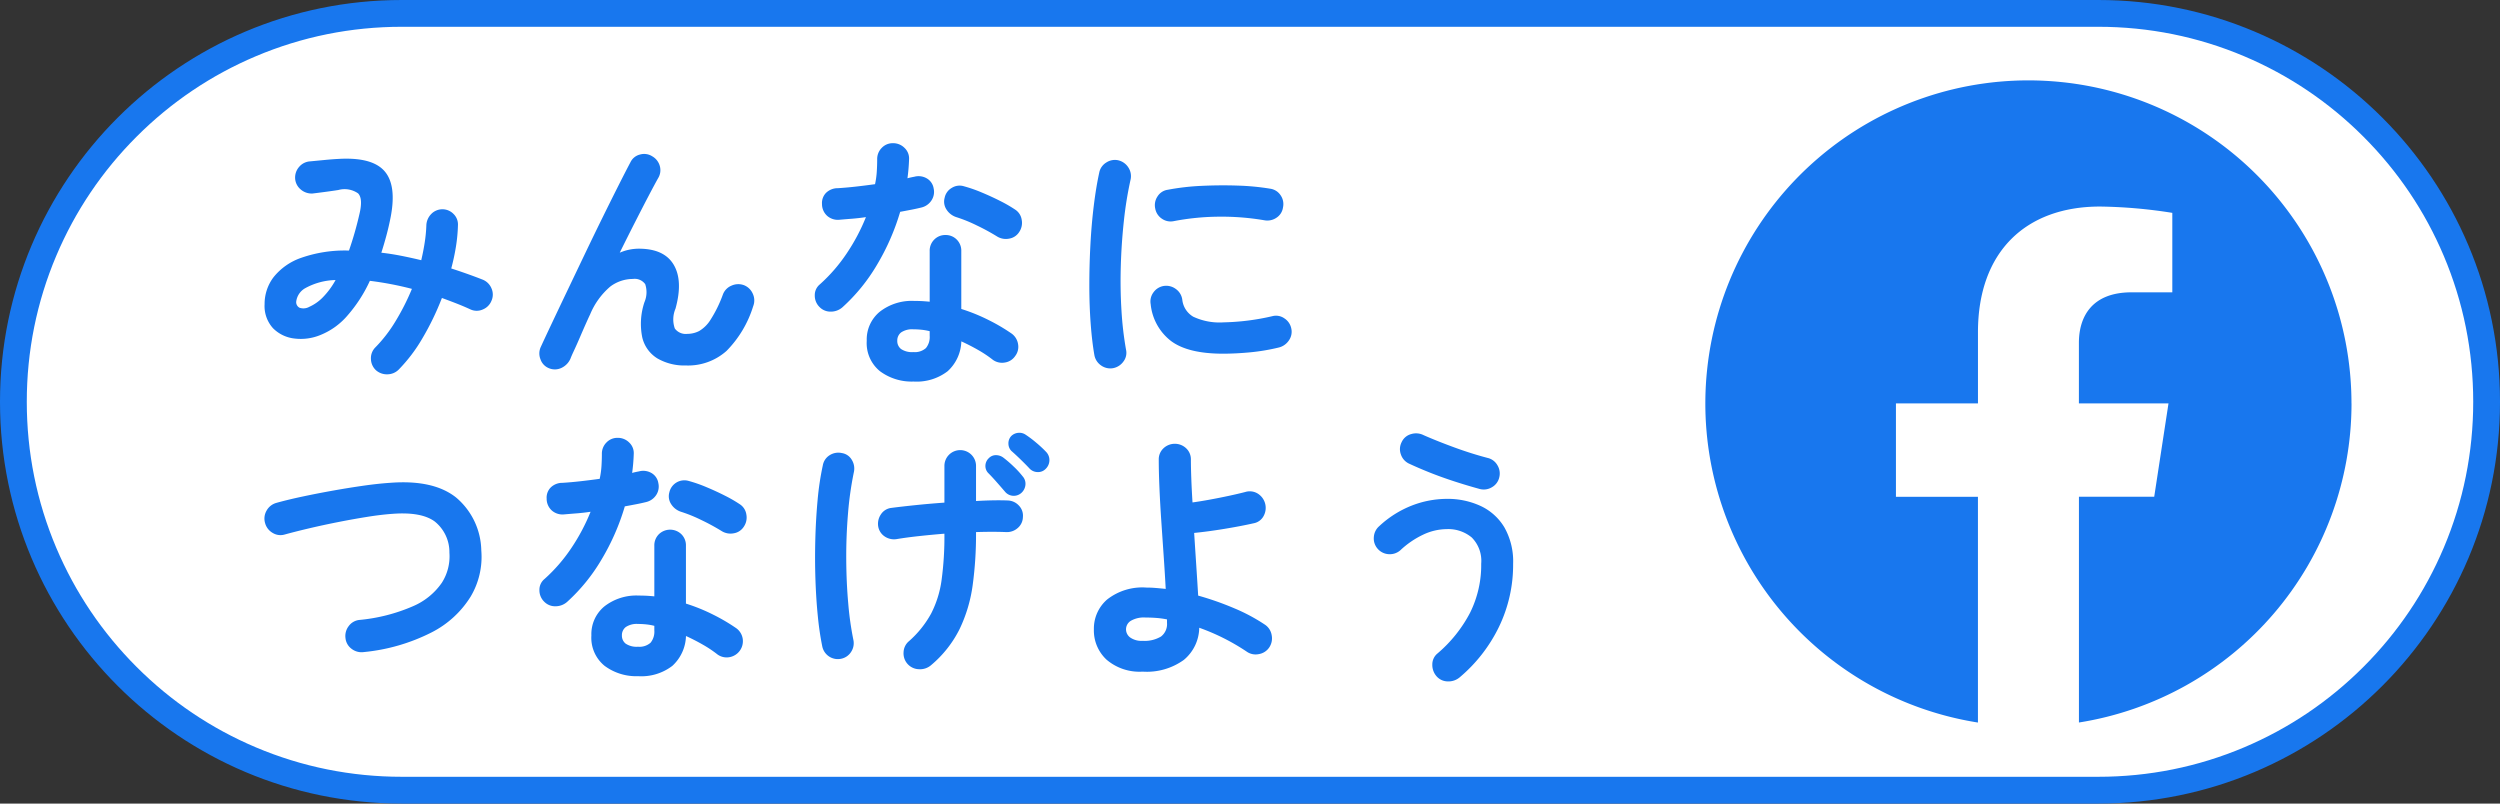 <svg id="btn_fb" xmlns="http://www.w3.org/2000/svg" width="280" height="90" viewBox="0 0 280 90">
  <rect x="0" y="0" width="280" height="90" fill="#333333" stroke="none"/>
  <g id="パス_37864" data-name="パス 37864" fill="#fff">
    <path d="M 235 88.5 L 45 88.5 C 39.127 88.5 33.43 87.35 28.068 85.082 C 22.889 82.891 18.236 79.755 14.241 75.759 C 10.245 71.764 7.109 67.111 4.918 61.932 C 2.65 56.57 1.5 50.873 1.5 45 C 1.5 39.127 2.65 33.43 4.918 28.068 C 7.109 22.889 10.245 18.236 14.241 14.241 C 18.236 10.245 22.889 7.109 28.068 4.918 C 33.43 2.65 39.127 1.5 45 1.5 L 235 1.5 C 240.873 1.5 246.57 2.65 251.932 4.918 C 257.111 7.109 261.764 10.245 265.759 14.241 C 269.755 18.236 272.891 22.889 275.082 28.068 C 277.35 33.43 278.5 39.127 278.5 45 C 278.5 50.873 277.35 56.57 275.082 61.932 C 272.891 67.111 269.755 71.764 265.759 75.759 C 261.764 79.755 257.111 82.891 251.932 85.082 C 246.57 87.35 240.873 88.5 235 88.5 Z" stroke="none"/>
    <path d="M 45 3 C 39.329 3 33.829 4.11 28.653 6.299 C 23.652 8.415 19.16 11.443 15.302 15.301 C 11.443 19.16 8.415 23.652 6.299 28.653 C 4.11 33.829 3 39.329 3 45 C 3 50.671 4.11 56.171 6.299 61.347 C 8.415 66.348 11.443 70.84 15.302 74.699 C 19.16 78.557 23.652 81.585 28.653 83.701 C 33.829 85.89 39.329 87 45 87 L 235 87 C 240.671 87 246.171 85.89 251.347 83.701 C 256.348 81.585 260.84 78.557 264.698 74.699 C 268.557 70.84 271.585 66.348 273.701 61.347 C 275.89 56.171 277 50.671 277 45 C 277 39.329 275.89 33.829 273.701 28.653 C 271.585 23.652 268.557 19.16 264.698 15.301 C 260.84 11.443 256.348 8.415 251.347 6.299 C 246.171 4.11 240.671 3 235 3 L 45 3 M 45 0 L 235 0 C 259.853 0 280 20.147 280 45 C 280 69.853 259.853 90 235 90 L 45 90 C 20.147 90 0 69.853 0 45 C 0 20.147 20.147 0 45 0 Z" stroke="none" fill="#1877ee"/>
  </g>
  <path id="パス_37866" data-name="パス 37866" d="M14.76.72a1.767,1.767,0,0,1-.57-1.26,1.707,1.707,0,0,1,.48-1.29,15.689,15.689,0,0,0,2.28-2.955A26.064,26.064,0,0,0,18.78-8.4a36.6,36.6,0,0,0-4.71-.9,16,16,0,0,1-2.52,3.9,7.814,7.814,0,0,1-3,2.16,5.743,5.743,0,0,1-2.94.4A3.994,3.994,0,0,1,3.225-3.99a3.685,3.685,0,0,1-.945-2.7,4.954,4.954,0,0,1,.99-3,6.779,6.779,0,0,1,3.075-2.175,14.83,14.83,0,0,1,5.385-.825,38.171,38.171,0,0,0,1.17-4.08q.42-1.74-.15-2.325a2.648,2.648,0,0,0-2.22-.375q-.57.09-1.47.21t-1.41.18a1.866,1.866,0,0,1-1.32-.45,1.727,1.727,0,0,1-.63-1.23,1.814,1.814,0,0,1,.45-1.305,1.748,1.748,0,0,1,1.23-.615l1.56-.15q.93-.09,1.53-.12,3.78-.24,5.2,1.32t.735,5.16q-.21,1.08-.48,2.085t-.57,1.935q1.08.12,2.22.345t2.25.495q.24-1.02.39-2a15.8,15.8,0,0,0,.18-1.875,1.908,1.908,0,0,1,.525-1.275,1.74,1.74,0,0,1,1.245-.555,1.736,1.736,0,0,1,1.275.525,1.637,1.637,0,0,1,.495,1.275,17.946,17.946,0,0,1-.225,2.385,24.283,24.283,0,0,1-.525,2.445q.93.3,1.815.615t1.725.645a1.787,1.787,0,0,1,.975.99,1.7,1.7,0,0,1-.015,1.38,1.74,1.74,0,0,1-.96.96,1.662,1.662,0,0,1-1.38,0q-.78-.36-1.59-.675T22.14-7.38a30.2,30.2,0,0,1-2.175,4.5A17.7,17.7,0,0,1,17.31.63a1.8,1.8,0,0,1-1.245.54A1.845,1.845,0,0,1,14.76.72ZM7.29-6.39A4.9,4.9,0,0,0,8.76-7.41a8.77,8.77,0,0,0,1.47-1.98,7.369,7.369,0,0,0-3.375.9A2,2,0,0,0,5.82-6.96a.7.7,0,0,0,.375.675A1.335,1.335,0,0,0,7.29-6.39ZM34.11.48a1.631,1.631,0,0,1-.93-.99,1.739,1.739,0,0,1,.03-1.38Q33.72-3,34.515-4.68t1.74-3.66q.945-1.98,1.935-4.05t1.95-4.02q.96-1.95,1.77-3.555t1.35-2.625a1.591,1.591,0,0,1,1.065-.855,1.675,1.675,0,0,1,1.365.195,1.792,1.792,0,0,1,.855,1.095,1.7,1.7,0,0,1-.195,1.365q-.42.75-1.095,2.04t-1.5,2.91q-.825,1.62-1.7,3.39a5.362,5.362,0,0,1,2.13-.45q2.85,0,3.915,1.8T48.3-6.18a3.059,3.059,0,0,0-.075,2.22,1.514,1.514,0,0,0,1.4.6,2.915,2.915,0,0,0,1.32-.315A3.751,3.751,0,0,0,52.23-4.95a14.212,14.212,0,0,0,1.38-2.82,1.731,1.731,0,0,1,.96-.99,1.836,1.836,0,0,1,1.38-.06,1.787,1.787,0,0,1,1.005.96A1.772,1.772,0,0,1,57-6.45a12.257,12.257,0,0,1-2.985,5A6.468,6.468,0,0,1,49.47.18,6.044,6.044,0,0,1,46.29-.6a3.761,3.761,0,0,1-1.71-2.355A7.627,7.627,0,0,1,44.82-6.9a2.847,2.847,0,0,0,.09-2.025,1.448,1.448,0,0,0-1.38-.585,4.238,4.238,0,0,0-2.52.84,8.239,8.239,0,0,0-2.28,3.15q-.12.24-.435.945T37.62-3.03q-.36.84-.675,1.515t-.4.915A2.048,2.048,0,0,1,35.565.435,1.715,1.715,0,0,1,34.11.48Zm40.86,1.5A5.95,5.95,0,0,1,71.205.825,4.05,4.05,0,0,1,69.72-2.58a4.024,4.024,0,0,1,1.455-3.255A5.818,5.818,0,0,1,75.03-7.05a16.332,16.332,0,0,1,1.74.09v-5.67a1.748,1.748,0,0,1,.51-1.29,1.712,1.712,0,0,1,1.26-.51,1.712,1.712,0,0,1,1.26.51,1.748,1.748,0,0,1,.51,1.29v6.48A20.377,20.377,0,0,1,83.385-4.9,20.7,20.7,0,0,1,85.95-3.39,1.792,1.792,0,0,1,86.67-2.2,1.687,1.687,0,0,1,86.34-.87a1.685,1.685,0,0,1-1.155.72,1.752,1.752,0,0,1-1.335-.3,13.273,13.273,0,0,0-1.635-1.095q-.915-.525-1.9-.975A4.7,4.7,0,0,1,78.78.825,5.687,5.687,0,0,1,74.97,1.98ZM66.99-6.33a1.968,1.968,0,0,1-1.305.48,1.694,1.694,0,0,1-1.245-.51,1.778,1.778,0,0,1-.54-1.3,1.551,1.551,0,0,1,.57-1.245,18.313,18.313,0,0,0,3.015-3.48,21.885,21.885,0,0,0,2.145-4.05q-.81.12-1.575.18t-1.455.12a1.805,1.805,0,0,1-1.32-.45,1.765,1.765,0,0,1-.57-1.32,1.617,1.617,0,0,1,.45-1.245,1.851,1.851,0,0,1,1.32-.525q.96-.06,2.025-.18t2.145-.27a9.383,9.383,0,0,0,.195-1.41q.045-.72.045-1.38a1.762,1.762,0,0,1,.51-1.275,1.687,1.687,0,0,1,1.26-.525,1.786,1.786,0,0,1,1.29.525,1.615,1.615,0,0,1,.51,1.275,20.4,20.4,0,0,1-.18,2.13q.21-.06.4-.1t.375-.075a1.826,1.826,0,0,1,1.38.18,1.585,1.585,0,0,1,.78,1.14,1.718,1.718,0,0,1-.255,1.35,1.851,1.851,0,0,1-1.125.78q-.48.12-1.095.24t-1.275.24a25.8,25.8,0,0,1-2.6,5.94A20.2,20.2,0,0,1,66.99-6.33ZM84.3-14.28a23.949,23.949,0,0,0-2.265-1.23,16.257,16.257,0,0,0-2.3-.93,2.057,2.057,0,0,1-1.08-.84,1.608,1.608,0,0,1-.21-1.32,1.642,1.642,0,0,1,.8-1.11,1.643,1.643,0,0,1,1.365-.18,15.772,15.772,0,0,1,1.98.69q1.08.45,2.085.96a15.248,15.248,0,0,1,1.665.96,1.643,1.643,0,0,1,.735,1.14,1.819,1.819,0,0,1-.285,1.38,1.634,1.634,0,0,1-1.125.735A1.868,1.868,0,0,1,84.3-14.28ZM74.94-1.32a1.863,1.863,0,0,0,1.41-.45,1.964,1.964,0,0,0,.42-1.38v-.51a6.461,6.461,0,0,0-.945-.165q-.465-.045-.885-.045a2.191,2.191,0,0,0-1.365.345,1.141,1.141,0,0,0-.435.945,1.125,1.125,0,0,0,.42.915A2.182,2.182,0,0,0,74.94-1.32ZM97.32.48a1.778,1.778,0,0,1-1.35-.3,1.789,1.789,0,0,1-.75-1.14q-.27-1.53-.42-3.555T94.65-8.79q0-2.25.12-4.53t.375-4.365q.255-2.085.615-3.735a1.7,1.7,0,0,1,.78-1.125,1.749,1.749,0,0,1,1.35-.255,1.834,1.834,0,0,1,1.125.795,1.761,1.761,0,0,1,.255,1.365,41.323,41.323,0,0,0-.75,4.62q-.27,2.49-.345,5.055t.075,4.98a37.782,37.782,0,0,0,.51,4.395,1.6,1.6,0,0,1-.285,1.32A1.847,1.847,0,0,1,97.32.48Zm12.3-1.62q-3.9,0-5.805-1.41a5.937,5.937,0,0,1-2.295-4.14,1.693,1.693,0,0,1,.315-1.32,1.747,1.747,0,0,1,1.185-.72,1.8,1.8,0,0,1,1.32.345,1.747,1.747,0,0,1,.72,1.185,2.523,2.523,0,0,0,1.23,1.92,6.951,6.951,0,0,0,3.42.63,26.256,26.256,0,0,0,5.43-.69,1.626,1.626,0,0,1,1.35.24,1.757,1.757,0,0,1,.78,1.14A1.673,1.673,0,0,1,117-2.625a1.894,1.894,0,0,1-1.14.795,22.852,22.852,0,0,1-3.225.54Q111.03-1.14,109.62-1.14Zm-5.49-14.85a1.706,1.706,0,0,1-1.335-.255,1.732,1.732,0,0,1-.765-1.155,1.749,1.749,0,0,1,.255-1.35,1.617,1.617,0,0,1,1.155-.75,26.518,26.518,0,0,1,3.75-.435q2.07-.1,4.11-.03a27.18,27.18,0,0,1,3.6.345,1.679,1.679,0,0,1,1.17.735,1.727,1.727,0,0,1,.27,1.365,1.63,1.63,0,0,1-.735,1.155,1.807,1.807,0,0,1-1.335.285,28.582,28.582,0,0,0-5.04-.405A27.728,27.728,0,0,0,104.13-15.99ZM13.38,32.28a1.812,1.812,0,0,1-1.35-.36,1.693,1.693,0,0,1-.69-1.2,1.812,1.812,0,0,1,.36-1.35,1.693,1.693,0,0,1,1.2-.69,19.577,19.577,0,0,0,5.985-1.53,7.5,7.5,0,0,0,3.24-2.625,5.5,5.5,0,0,0,.855-3.375,4.4,4.4,0,0,0-1.65-3.5q-1.5-1.095-4.71-.855-1.29.09-2.88.345t-3.255.585q-1.665.33-3.195.69t-2.73.69a1.676,1.676,0,0,1-1.365-.165A1.808,1.808,0,0,1,2.34,17.85,1.777,1.777,0,0,1,2.5,16.44a1.8,1.8,0,0,1,1.1-.87q1.29-.36,2.91-.705t3.375-.66q1.755-.315,3.435-.555t3.06-.33q4.83-.36,7.35,1.65a7.939,7.939,0,0,1,2.82,5.91,8.722,8.722,0,0,1-1.185,5.175,11.028,11.028,0,0,1-4.38,4.02A21.258,21.258,0,0,1,13.38,32.28Zm30.75,2.7a5.95,5.95,0,0,1-3.765-1.155A4.05,4.05,0,0,1,38.88,30.42a4.024,4.024,0,0,1,1.455-3.255A5.818,5.818,0,0,1,44.19,25.95a16.332,16.332,0,0,1,1.74.09V20.37a1.748,1.748,0,0,1,.51-1.29,1.811,1.811,0,0,1,2.52,0,1.748,1.748,0,0,1,.51,1.29v6.48A20.377,20.377,0,0,1,52.545,28.1,20.7,20.7,0,0,1,55.11,29.61a1.792,1.792,0,0,1,.72,1.185,1.819,1.819,0,0,1-1.485,2.055,1.752,1.752,0,0,1-1.335-.3,13.272,13.272,0,0,0-1.635-1.095q-.915-.525-1.9-.975a4.7,4.7,0,0,1-1.53,3.345A5.687,5.687,0,0,1,44.13,34.98Zm-7.98-8.31a1.968,1.968,0,0,1-1.305.48,1.694,1.694,0,0,1-1.245-.51,1.778,1.778,0,0,1-.54-1.3,1.551,1.551,0,0,1,.57-1.245,18.313,18.313,0,0,0,3.015-3.48,21.886,21.886,0,0,0,2.145-4.05q-.81.12-1.575.18t-1.455.12a1.805,1.805,0,0,1-1.32-.45,1.765,1.765,0,0,1-.57-1.32,1.617,1.617,0,0,1,.45-1.245,1.851,1.851,0,0,1,1.32-.525q.96-.06,2.025-.18t2.145-.27a9.383,9.383,0,0,0,.2-1.41q.045-.72.045-1.38a1.762,1.762,0,0,1,.51-1.275,1.687,1.687,0,0,1,1.26-.525,1.786,1.786,0,0,1,1.29.525,1.615,1.615,0,0,1,.51,1.275,20.4,20.4,0,0,1-.18,2.13q.21-.06.4-.1t.375-.075a1.826,1.826,0,0,1,1.38.18,1.585,1.585,0,0,1,.78,1.14,1.718,1.718,0,0,1-.255,1.35A1.852,1.852,0,0,1,45,15.48q-.48.12-1.1.24t-1.275.24a25.8,25.8,0,0,1-2.6,5.94A20.2,20.2,0,0,1,36.15,26.67Zm17.31-7.95a23.947,23.947,0,0,0-2.265-1.23,16.257,16.257,0,0,0-2.295-.93,2.057,2.057,0,0,1-1.08-.84,1.608,1.608,0,0,1-.21-1.32,1.723,1.723,0,0,1,2.16-1.29,15.773,15.773,0,0,1,1.98.69q1.08.45,2.085.96a15.249,15.249,0,0,1,1.665.96,1.643,1.643,0,0,1,.735,1.14,1.819,1.819,0,0,1-.285,1.38,1.634,1.634,0,0,1-1.125.735A1.868,1.868,0,0,1,53.46,18.72ZM44.1,31.68a1.863,1.863,0,0,0,1.41-.45,1.964,1.964,0,0,0,.42-1.38v-.51a6.461,6.461,0,0,0-.945-.165q-.465-.045-.885-.045a2.191,2.191,0,0,0-1.365.345,1.141,1.141,0,0,0-.435.945,1.125,1.125,0,0,0,.42.915A2.182,2.182,0,0,0,44.1,31.68Zm32.82,2.07a1.887,1.887,0,0,1-1.335.45,1.772,1.772,0,0,1-1.74-1.905,1.69,1.69,0,0,1,.615-1.245,11.407,11.407,0,0,0,2.475-3.09,11.637,11.637,0,0,0,1.17-3.765,36.3,36.3,0,0,0,.315-5.175q-1.47.12-2.85.27t-2.46.33a1.855,1.855,0,0,1-1.35-.27,1.679,1.679,0,0,1-.75-1.11,1.863,1.863,0,0,1,.285-1.365,1.612,1.612,0,0,1,1.125-.735q1.14-.15,2.73-.315t3.27-.285V11.46a1.762,1.762,0,0,1,.51-1.275,1.774,1.774,0,0,1,2.52,0,1.762,1.762,0,0,1,.51,1.275v3.9q1.05-.06,1.95-.075t1.59.015a1.767,1.767,0,0,1,1.26.57,1.613,1.613,0,0,1,.45,1.29,1.646,1.646,0,0,1-.585,1.23,1.814,1.814,0,0,1-1.305.45q-1.44-.06-3.36,0v.15a41.731,41.731,0,0,1-.375,5.79,16.461,16.461,0,0,1-1.455,4.9A12.6,12.6,0,0,1,76.92,33.75Zm-10.08-.72a1.778,1.778,0,0,1-2.1-1.38,33.047,33.047,0,0,1-.495-3.36q-.195-1.92-.27-4.125T63.96,19.68q.06-2.28.255-4.41a31.556,31.556,0,0,1,.585-3.9,1.679,1.679,0,0,1,.765-1.14,1.8,1.8,0,0,1,1.365-.24,1.553,1.553,0,0,1,1.11.75,1.844,1.844,0,0,1,.24,1.38,37.685,37.685,0,0,0-.66,4.665q-.21,2.535-.195,5.13t.225,4.935a35.227,35.227,0,0,0,.57,4.05,1.761,1.761,0,0,1-.255,1.365A1.718,1.718,0,0,1,66.84,33.03Zm21.12-21.3q-.39-.42-.975-.99T85.92,9.75a1.163,1.163,0,0,1-.33-.78,1.191,1.191,0,0,1,.3-.87,1.264,1.264,0,0,1,.795-.375,1.248,1.248,0,0,1,.855.225,12.015,12.015,0,0,1,1.17.885A12.987,12.987,0,0,1,89.82,9.87a1.306,1.306,0,0,1,.36.915,1.354,1.354,0,0,1-.39.945,1.174,1.174,0,0,1-.9.39A1.27,1.27,0,0,1,87.96,11.73Zm-.93,2.73a1.273,1.273,0,0,1-1.83-.15q-.36-.42-.9-1.035t-.99-1.065a1.14,1.14,0,0,1-.3-.8,1.19,1.19,0,0,1,.39-.855,1.084,1.084,0,0,1,.795-.33,1.371,1.371,0,0,1,.855.3,12.813,12.813,0,0,1,1.11.96,9.769,9.769,0,0,1,1.02,1.11,1.24,1.24,0,0,1,.315.945A1.381,1.381,0,0,1,87.03,14.46Zm13.59,20.01a5.678,5.678,0,0,1-4.035-1.335,4.461,4.461,0,0,1-1.425-3.4,4.31,4.31,0,0,1,1.485-3.345,6.382,6.382,0,0,1,4.4-1.335q.51,0,1.05.045t1.11.105q-.09-1.68-.225-3.645t-.27-3.96q-.135-1.995-.21-3.78t-.075-3.1a1.687,1.687,0,0,1,.525-1.26,1.849,1.849,0,0,1,2.55,0,1.687,1.687,0,0,1,.525,1.26q0,.87.045,2.115t.135,2.685q.87-.12,1.935-.315t2.115-.42q1.05-.225,1.86-.435a1.7,1.7,0,0,1,1.4.18,1.886,1.886,0,0,1,.66,2.5,1.589,1.589,0,0,1-1.125.825q-1.47.33-3.3.63t-3.36.45q.12,1.86.24,3.69t.21,3.33a33.074,33.074,0,0,1,4.02,1.41,20.232,20.232,0,0,1,3.48,1.86,1.748,1.748,0,0,1,.735,1.17,1.82,1.82,0,0,1-.285,1.38,1.748,1.748,0,0,1-1.17.735,1.73,1.73,0,0,1-1.35-.285,23.985,23.985,0,0,0-5.31-2.67,4.759,4.759,0,0,1-1.725,3.6A7.079,7.079,0,0,1,100.62,34.47Zm0-3.45a3.562,3.562,0,0,0,2.055-.48,1.748,1.748,0,0,0,.675-1.53v-.39a9.883,9.883,0,0,0-1.2-.165q-.6-.045-1.2-.045a2.906,2.906,0,0,0-1.665.375,1.123,1.123,0,0,0-.525.945,1.137,1.137,0,0,0,.465.915A2.191,2.191,0,0,0,100.62,31.02Zm35.52,4.08a1.946,1.946,0,0,1-1.335.465,1.687,1.687,0,0,1-1.275-.585,1.925,1.925,0,0,1-.465-1.32,1.58,1.58,0,0,1,.585-1.23,15.24,15.24,0,0,0,3.645-4.56,11.983,11.983,0,0,0,1.245-5.49,3.707,3.707,0,0,0-1.065-2.94,4.111,4.111,0,0,0-2.805-.93,6.242,6.242,0,0,0-2.625.615,9.855,9.855,0,0,0-2.565,1.755,1.788,1.788,0,0,1-1.3.435,1.762,1.762,0,0,1-1.245-.615,1.735,1.735,0,0,1-.42-1.305,1.758,1.758,0,0,1,.6-1.215,11.479,11.479,0,0,1,3.69-2.325,10.913,10.913,0,0,1,3.87-.735,8.8,8.8,0,0,1,3.81.8,6.1,6.1,0,0,1,2.655,2.4,7.719,7.719,0,0,1,.975,4.065,15.974,15.974,0,0,1-1.59,7.08A17.188,17.188,0,0,1,136.14,35.1Zm2.22-21.09q-1.32-.36-2.76-.825t-2.79-1q-1.35-.54-2.37-1.02a1.741,1.741,0,0,1-.9-1.035,1.708,1.708,0,0,1,.09-1.365,1.626,1.626,0,0,1,1.065-.9,1.868,1.868,0,0,1,1.395.12q1.5.66,3.42,1.365t3.75,1.185a1.7,1.7,0,0,1,1.1.825,1.767,1.767,0,0,1,.2,1.365,1.7,1.7,0,0,1-.825,1.095A1.767,1.767,0,0,1,138.36,14.01Z" transform="translate(27.355 40.753)" fill="#1877ee"/>
  <path id="パス_26966" data-name="パス 26966" d="M266.72,158.806a36.183,36.183,0,1,0-41.836,35.743V169.265H215.7V158.806h9.187v-7.971c0-9.069,5.4-14.078,13.667-14.078a55.6,55.6,0,0,1,8.1.707v8.9h-4.562c-4.495,0-5.9,2.789-5.9,5.651v6.787h10.035l-1.6,10.459h-8.431v25.284a36.191,36.191,0,0,0,30.529-35.743" transform="translate(-3.355 -113.624)" fill="#1877ee"/>
</svg>
